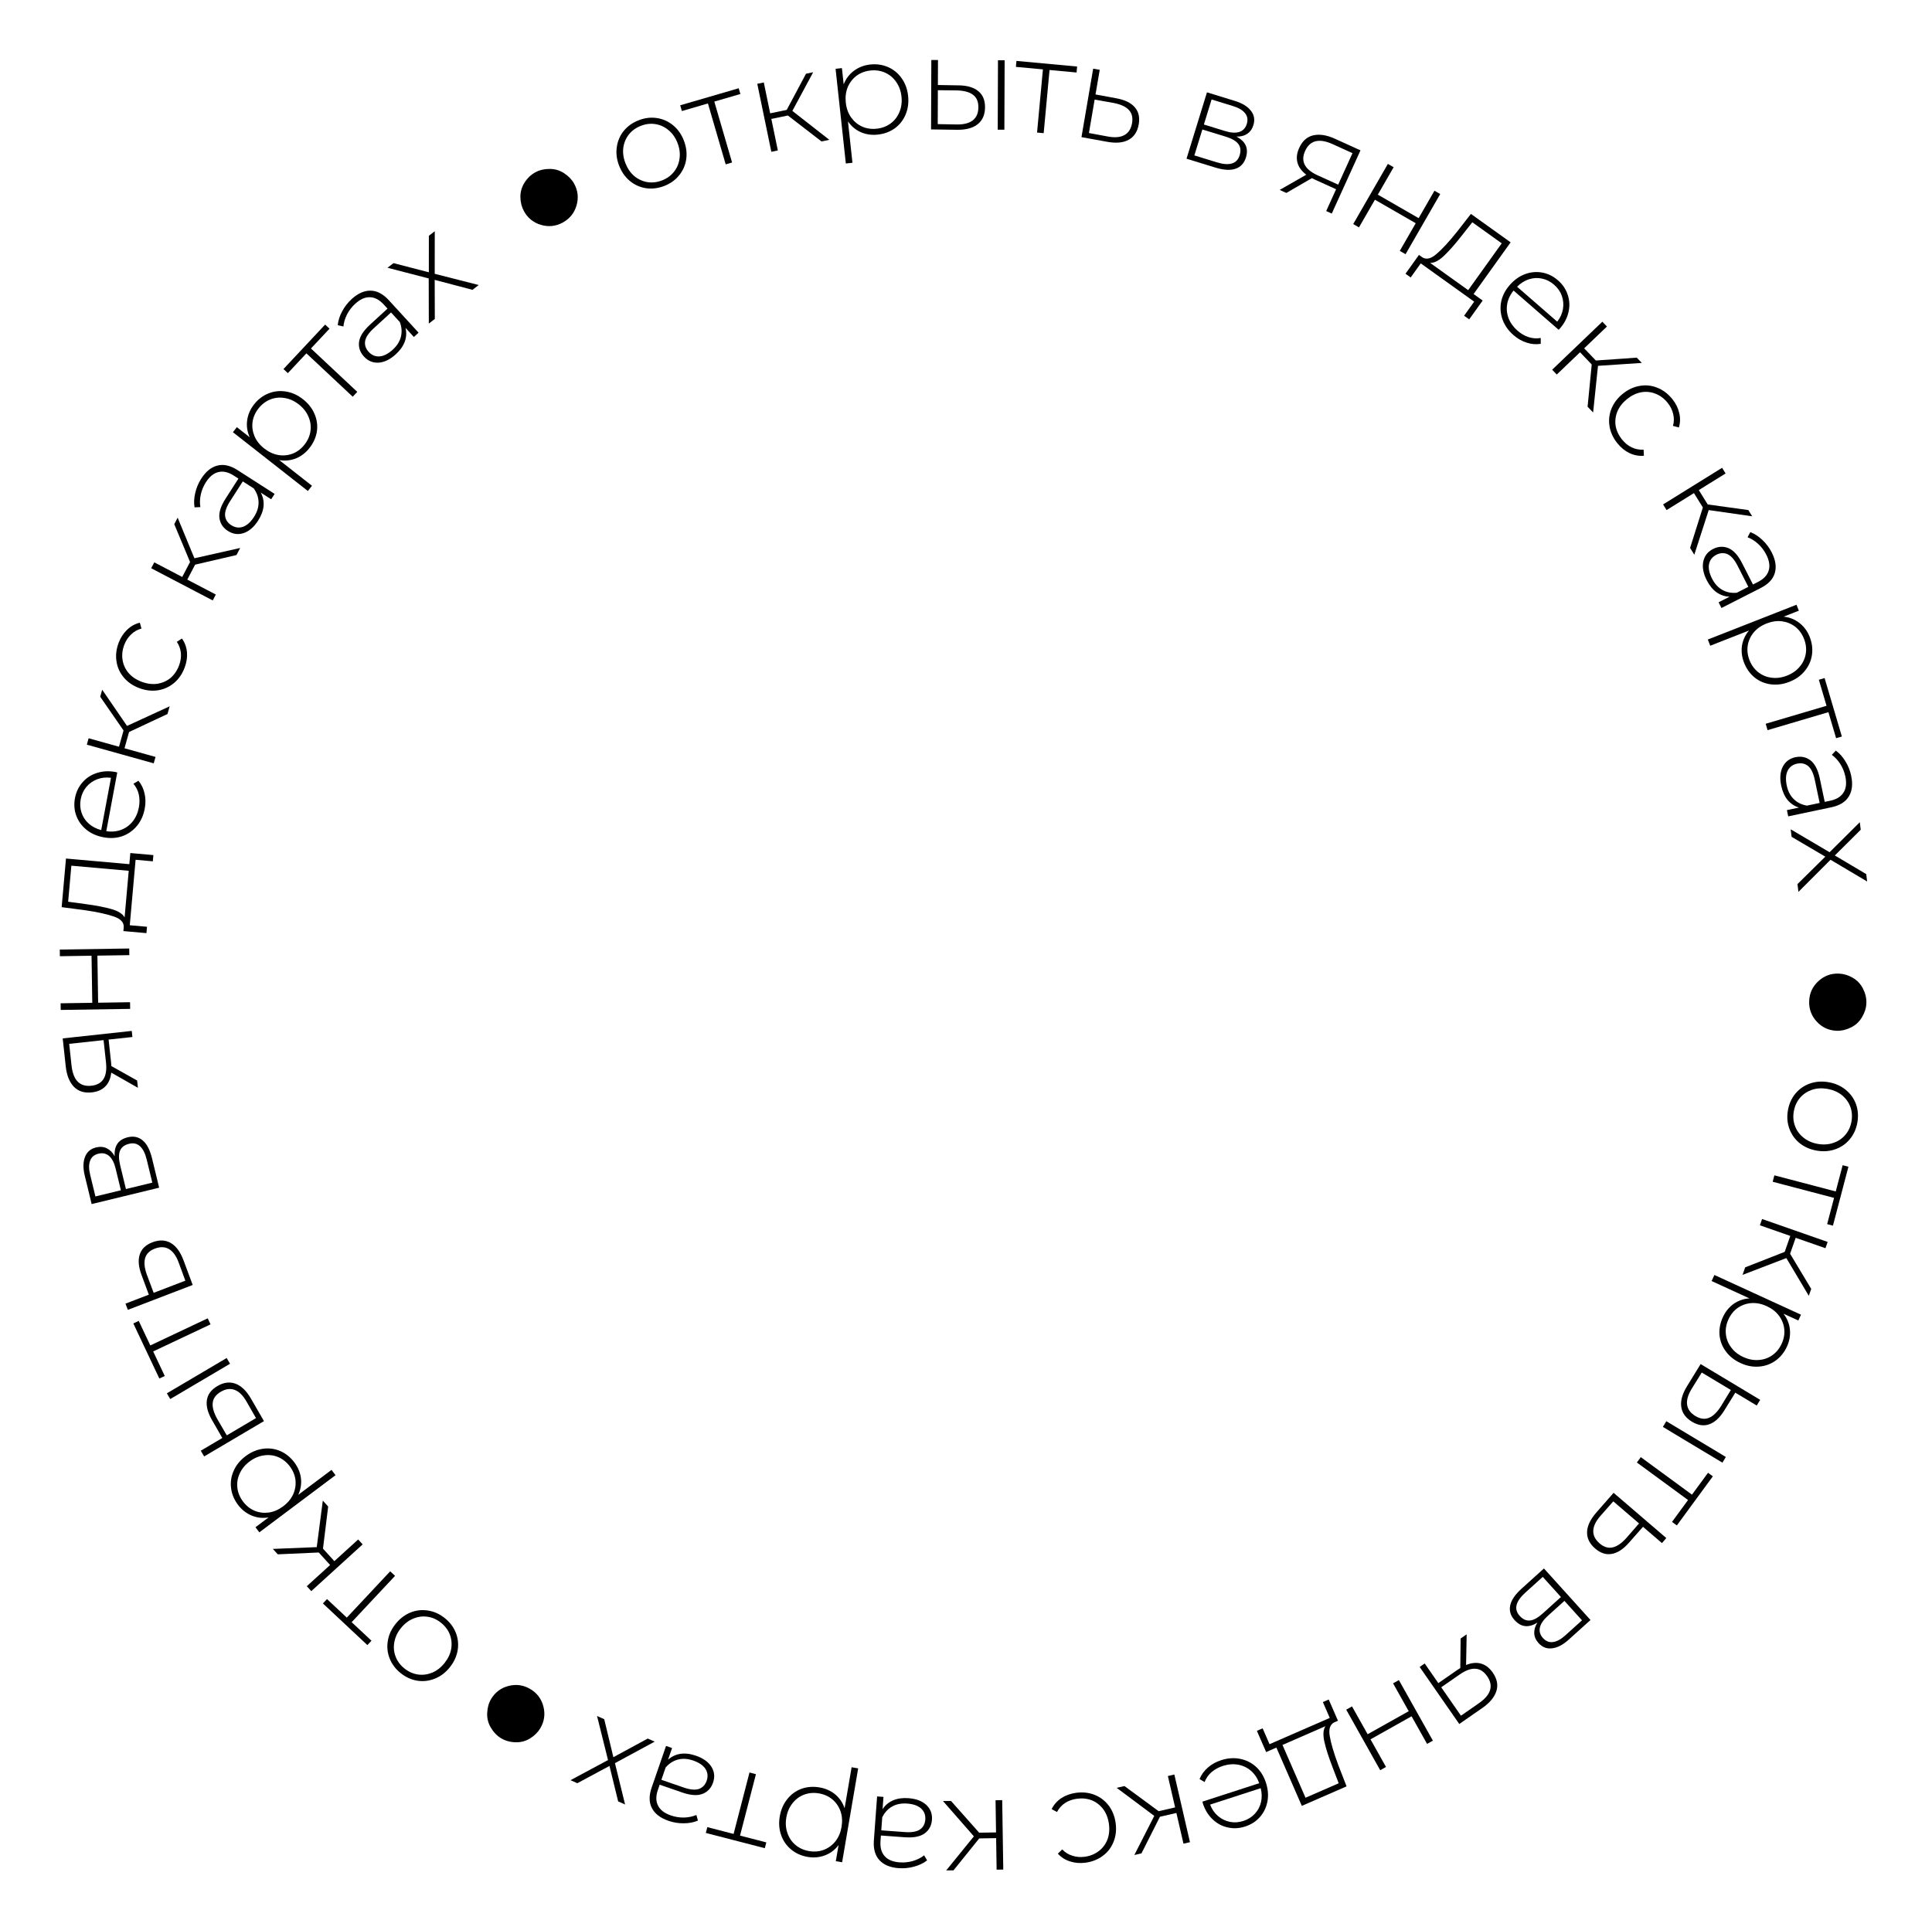 <?xml version="1.0" encoding="UTF-8"?> <svg xmlns="http://www.w3.org/2000/svg" width="1394" height="1393" viewBox="0 0 1394 1393" fill="none"> <path d="M1346.64 724.136C1346.5 727.539 1345.43 730.888 1343.45 734.182C1341.49 737.508 1338.77 739.989 1335.3 741.624C1331.85 743.291 1328.47 744.055 1325.16 743.914C1319.44 743.672 1314.66 741.451 1310.8 737.252C1306.95 733.053 1305.14 728.097 1305.38 722.384C1305.62 716.701 1307.84 711.932 1312.04 708.075C1316.24 704.219 1321.2 702.412 1326.91 702.655C1330.28 702.798 1333.59 703.798 1336.82 705.656C1340.09 707.546 1342.57 710.201 1344.27 713.62C1346 717.072 1346.79 720.577 1346.64 724.136Z" fill="black"></path> <path d="M1290.04 801.33C1290.85 796.665 1292.66 792.628 1295.47 789.221C1298.26 785.876 1301.74 783.463 1305.89 781.981C1310.12 780.51 1314.62 780.194 1319.41 781.032C1324.2 781.87 1328.3 783.692 1331.71 786.497C1335.18 789.313 1337.66 792.768 1339.16 796.863C1340.64 801.02 1340.97 805.432 1340.15 810.097C1339.34 814.762 1337.53 818.767 1334.74 822.111C1331.93 825.519 1328.42 827.958 1324.2 829.429C1320.04 830.911 1315.57 831.233 1310.78 830.394C1305.99 829.556 1301.86 827.729 1298.38 824.913C1294.98 822.108 1292.53 818.627 1291.05 814.469C1289.56 810.375 1289.22 805.995 1290.04 801.33ZM1294.29 802.074C1293.63 805.857 1293.92 809.384 1295.17 812.656C1296.4 815.99 1298.45 818.785 1301.3 821.038C1304.15 823.355 1307.59 824.866 1311.62 825.572C1315.66 826.277 1319.4 826.023 1322.86 824.81C1326.31 823.659 1329.19 821.725 1331.48 819.008C1333.76 816.353 1335.24 813.135 1335.9 809.352C1336.56 805.57 1336.27 802.011 1335.04 798.676C1333.79 795.405 1331.75 792.61 1328.9 790.294C1326.05 788.04 1322.6 786.561 1318.57 785.855C1314.53 785.149 1310.79 785.371 1307.34 786.522C1303.88 787.736 1301.01 789.67 1298.73 792.324C1296.43 795.042 1294.95 798.292 1294.29 802.074Z" fill="black"></path> <path d="M1318.35 883.458L1323.33 864.518L1279.04 852.876L1280.26 848.234L1324.55 859.875L1329.53 840.935L1333.7 842.033L1322.53 884.557L1318.35 883.458Z" fill="black"></path> <path d="M1287.72 903.472L1291.75 891.963L1269.82 884.294L1271.4 879.763L1318.71 896.306L1317.12 900.836L1295.65 893.326L1291.62 904.834L1306.85 930.197L1305.11 935.181L1288.9 907.952L1257.3 920.088L1259.2 914.651L1287.72 903.472Z" fill="black"></path> <path d="M1289.34 971.838C1287.39 976.084 1284.64 979.47 1281.09 981.996C1277.54 984.521 1273.57 985.943 1269.2 986.262C1264.81 986.639 1260.37 985.801 1255.89 983.747C1251.41 981.692 1247.85 978.863 1245.21 975.257C1242.6 971.737 1241.09 967.807 1240.69 963.468C1240.34 959.155 1241.14 954.875 1243.09 950.629C1244.93 946.615 1247.53 943.406 1250.88 941.001C1254.3 938.624 1258.1 937.307 1262.31 937.051L1234.99 924.526L1236.99 920.163L1299.47 948.815L1297.55 953.003L1286.82 948.081C1289.48 951.485 1291.03 955.257 1291.45 959.395C1291.91 963.618 1291.2 967.765 1289.34 971.838ZM1247.14 952.168C1245.53 955.658 1244.91 959.173 1245.26 962.712C1245.61 966.252 1246.87 969.474 1249.06 972.378C1251.22 975.341 1254.17 977.676 1257.89 979.384C1261.61 981.091 1265.3 981.797 1268.96 981.502C1272.59 981.265 1275.86 980.124 1278.77 978.079C1281.67 976.033 1283.93 973.266 1285.53 969.775C1287.13 966.285 1287.76 962.77 1287.41 959.23C1287.03 955.749 1285.77 952.527 1283.6 949.564C1281.42 946.66 1278.46 944.354 1274.74 942.646C1271.01 940.939 1267.34 940.204 1263.71 940.44C1260.05 940.735 1256.78 941.877 1253.9 943.864C1250.99 945.909 1248.74 948.677 1247.14 952.168Z" fill="black"></path> <path d="M1244.2 1017.82C1240.95 1023.11 1237.33 1026.46 1233.35 1027.88C1229.42 1029.32 1225.26 1028.73 1220.87 1026.09C1216.31 1023.36 1213.72 1019.78 1213.09 1015.37C1212.45 1010.96 1213.84 1005.97 1217.26 1000.41L1227.06 984.459L1270.02 1010.26L1267.55 1014.38L1252.08 1005.09L1244.2 1017.82ZM1245.25 1051.49L1242.78 1055.61L1199.82 1029.8L1202.3 1025.69L1245.25 1051.49ZM1220.65 1002.22C1217.96 1006.58 1216.84 1010.42 1217.3 1013.76C1217.76 1017.1 1219.77 1019.84 1223.34 1021.98C1226.8 1024.05 1230.01 1024.49 1232.97 1023.28C1235.99 1022.11 1238.9 1019.31 1241.72 1014.88L1248.87 1003.16L1227.88 990.551L1220.65 1002.22Z" fill="black"></path> <path d="M1206.41 1098.36L1217.98 1082.57L1181.05 1055.5L1183.89 1051.62L1220.82 1078.7L1232.4 1062.9L1235.88 1065.46L1209.89 1100.92L1206.41 1098.36Z" fill="black"></path> <path d="M1175.38 1113.35C1171.29 1118.02 1167.16 1120.72 1163 1121.45C1158.88 1122.22 1154.88 1120.94 1150.99 1117.6C1146.96 1114.14 1145 1110.19 1145.12 1105.73C1145.23 1101.27 1147.46 1096.56 1151.8 1091.6L1164.26 1077.37L1202.29 1110L1199.16 1113.65L1185.47 1101.89L1175.38 1113.35ZM1154.77 1094.03C1151.43 1097.82 1149.71 1101.41 1149.6 1104.77C1149.5 1108.14 1151.02 1111.18 1154.18 1113.89C1157.24 1116.51 1160.33 1117.48 1163.46 1116.78C1166.63 1116.13 1169.95 1113.88 1173.43 1110.03L1182.62 1099.46L1164.04 1083.52L1154.77 1094.03Z" fill="black"></path> <path d="M1109.29 1171.01C1102.97 1175 1097.47 1174.4 1092.8 1169.22C1089.88 1165.99 1088.84 1162.45 1089.67 1158.6C1090.45 1154.78 1093.2 1150.76 1097.9 1146.51L1114 1131.97L1147.59 1169.16L1131.91 1183.31C1127.78 1187.05 1123.8 1189.13 1119.97 1189.57C1116.14 1190.1 1112.85 1188.85 1110.1 1185.81C1108.13 1183.62 1107.1 1181.23 1107 1178.65C1106.9 1176.15 1107.67 1173.61 1109.29 1171.01ZM1128.78 1155.35L1116.81 1166.16C1113.63 1169.04 1111.72 1171.84 1111.08 1174.57C1110.49 1177.35 1111.22 1179.88 1113.28 1182.16C1115.38 1184.49 1117.8 1185.45 1120.54 1185.05C1123.28 1184.73 1126.26 1183.12 1129.49 1180.2L1141.46 1169.39L1128.78 1155.35ZM1100.61 1149.37C1093.53 1155.76 1092.16 1161.35 1096.49 1166.15C1098.76 1168.67 1101.24 1169.79 1103.93 1169.52C1106.62 1169.25 1109.7 1167.55 1113.16 1164.41L1126.27 1152.58L1113.15 1138.04L1100.61 1149.37Z" fill="black"></path> <path d="M1052.91 1244.21L1024.33 1203.05L1027.96 1200.53L1037.81 1214.72L1051.53 1205.19C1052.48 1204.54 1053.18 1204.09 1053.64 1203.85L1053.9 1182.51L1058.24 1179.5L1057.83 1201.64C1061.71 1200.04 1065.29 1199.7 1068.57 1200.61C1071.85 1201.52 1074.68 1203.69 1077.06 1207.11C1080.2 1211.63 1081.07 1216.08 1079.68 1220.48C1078.24 1224.91 1074.89 1228.95 1069.63 1232.6L1052.91 1244.21ZM1073 1209.69C1068.33 1202.96 1061.74 1202.55 1053.22 1208.46L1039.89 1217.72L1054.13 1238.22L1066.98 1229.29C1075.82 1223.16 1077.82 1216.63 1073 1209.69Z" fill="black"></path> <path d="M1033.87 1256.23L1029.68 1258.58L1018.5 1238.65L988.862 1255.29L1000.05 1275.21L995.86 1277.56L971.332 1233.86L975.518 1231.51L986.795 1251.6L1016.43 1234.97L1005.15 1214.88L1009.34 1212.53L1033.87 1256.23Z" fill="black"></path> <path d="M913.565 1264.47L906.886 1249.16L911.022 1247.35L916.012 1258.79L959.48 1239.83L954.49 1228.39L958.714 1226.55L965.393 1241.86L962.665 1243.05C959.633 1244.58 958.57 1247.91 959.477 1253.03C960.351 1258.23 962.396 1265.16 965.611 1273.81L971.598 1289.22L939.305 1303.3L920.957 1261.24L913.565 1264.47ZM961.449 1275.32C958.697 1268.21 956.75 1262.14 955.608 1257.13C954.467 1252.11 954.707 1248.34 956.33 1245.81L925.356 1259.33L941.977 1297.43L965.911 1286.99L961.449 1275.32Z" fill="black"></path> <path d="M867.585 1300.25L908.584 1286.94C907.257 1283.27 905.237 1280.26 902.523 1277.91C899.83 1275.62 896.734 1274.17 893.238 1273.55C889.68 1272.96 886.015 1273.27 882.24 1274.5C879.136 1275.51 876.453 1276.98 874.191 1278.93C871.887 1280.95 870.209 1283.35 869.155 1286.11L865.529 1283.96C866.788 1280.79 868.784 1278.03 871.515 1275.66C874.185 1273.31 877.346 1271.55 880.998 1270.36C885.746 1268.82 890.313 1268.48 894.698 1269.35C899.083 1270.21 902.934 1272.12 906.25 1275.08C909.505 1278.07 911.893 1281.9 913.414 1286.59C914.916 1291.21 915.285 1295.67 914.522 1299.95C913.719 1304.32 911.918 1308.1 909.12 1311.29C906.321 1314.49 902.761 1316.79 898.439 1318.19C894.117 1319.6 889.916 1319.82 885.835 1318.85C881.713 1317.97 878.086 1316.02 874.952 1313C871.758 1310 869.41 1306.18 867.909 1301.56L867.585 1300.25ZM897.135 1314.18C900.483 1313.09 903.25 1311.35 905.434 1308.96C907.639 1306.63 909.118 1303.83 909.873 1300.55C910.586 1297.36 910.511 1294.02 909.649 1290.53L873.124 1302.39C874.413 1305.74 876.314 1308.48 878.827 1310.63C881.34 1312.77 884.182 1314.17 887.355 1314.83C890.527 1315.48 893.787 1315.26 897.135 1314.18Z" fill="black"></path> <path d="M835.999 1307.14L847.879 1304.4L842.659 1281.76L847.336 1280.68L858.596 1329.51L853.919 1330.59L848.806 1308.42L836.926 1311.16L823.61 1337.58L818.465 1338.77L832.839 1310.53L805.708 1290.28L811.321 1288.99L835.999 1307.14Z" fill="black"></path> <path d="M776.34 1293.89C781.157 1293.22 785.618 1293.7 789.722 1295.32C793.826 1296.94 797.221 1299.51 799.907 1303.01C802.602 1306.58 804.285 1310.77 804.957 1315.58C805.639 1320.47 805.167 1324.96 803.543 1329.06C801.927 1333.23 799.364 1336.62 795.853 1339.25C792.351 1341.93 788.191 1343.61 783.373 1344.28C779.38 1344.84 775.657 1344.55 772.203 1343.42C768.694 1342.36 765.718 1340.48 763.274 1337.78L766.434 1334.73C768.553 1336.95 771.028 1338.48 773.859 1339.31C776.634 1340.22 779.607 1340.45 782.776 1340.01C786.643 1339.47 790.005 1338.09 792.863 1335.88C795.667 1333.75 797.735 1330.97 799.067 1327.55C800.336 1324.15 800.683 1320.38 800.108 1316.26C799.533 1312.14 798.169 1308.62 796.015 1305.69C793.798 1302.76 791.044 1300.63 787.754 1299.28C784.409 1298 780.804 1297.63 776.937 1298.17C773.768 1298.61 770.968 1299.62 768.537 1301.18C766.052 1302.82 764.095 1305 762.665 1307.72L758.789 1305.65C760.401 1302.38 762.745 1299.73 765.82 1297.69C768.84 1295.71 772.347 1294.45 776.34 1293.89Z" fill="black"></path> <path d="M706.488 1322.65L718.679 1322.47L718.32 1299.24L723.119 1299.16L723.893 1349.27L719.094 1349.34L718.742 1326.59L706.552 1326.78L687.993 1349.82L682.714 1349.9L702.689 1325.3L680.405 1299.82L686.164 1299.73L706.488 1322.65Z" fill="black"></path> <path d="M648.404 1348.25C642.213 1347.8 637.575 1345.85 634.49 1342.42C631.401 1339.05 630.081 1334.3 630.531 1328.17L632.858 1296.48L637.453 1296.82L636.8 1305.72C638.611 1302.9 641.109 1300.77 644.295 1299.34C647.476 1297.97 651.205 1297.44 655.481 1297.75C661.034 1298.16 665.342 1299.79 668.405 1302.65C671.405 1305.5 672.747 1309.06 672.433 1313.34C672.129 1317.49 670.414 1320.73 667.291 1323.07C664.099 1325.47 659.247 1326.43 652.737 1325.95L635.599 1324.69L635.304 1328.71C634.962 1333.37 635.978 1337.01 638.353 1339.62C640.664 1342.23 644.246 1343.71 649.097 1344.07C652.416 1344.31 655.649 1343.97 658.797 1343.05C661.882 1342.12 664.547 1340.77 666.794 1339.01L668.935 1342.64C666.281 1344.69 663.155 1346.19 659.555 1347.15C655.951 1348.16 652.234 1348.53 648.404 1348.25ZM654.523 1301.63C650.374 1301.33 646.793 1302.03 643.78 1303.73C640.703 1305.43 638.297 1308.04 636.562 1311.57L635.873 1320.96L652.915 1322.21C657.83 1322.57 661.47 1321.94 663.835 1320.31C666.137 1318.69 667.402 1316.31 667.632 1313.18C667.871 1309.93 666.848 1307.25 664.563 1305.16C662.274 1303.13 658.927 1301.95 654.523 1301.63Z" fill="black"></path> <path d="M582.758 1340.14C578.152 1339.35 574.172 1337.56 570.817 1334.78C567.462 1332 565.067 1328.54 563.632 1324.4C562.135 1320.25 561.801 1315.74 562.632 1310.88C563.462 1306.03 565.279 1301.86 568.082 1298.38C570.811 1294.95 574.219 1292.48 578.308 1290.97C582.386 1289.52 586.728 1289.2 591.333 1289.98C595.686 1290.73 599.456 1292.41 602.643 1295.03C605.82 1297.72 608.074 1301.06 609.404 1305.05L614.468 1275.43L619.199 1276.24L607.615 1344L603.072 1343.22L605.063 1331.58C602.46 1335.03 599.214 1337.5 595.325 1338.97C591.363 1340.5 587.174 1340.89 582.758 1340.14ZM590.889 1294.29C587.104 1293.64 583.546 1293.94 580.216 1295.19C576.886 1296.44 574.099 1298.5 571.857 1301.36C569.551 1304.21 568.053 1307.66 567.363 1311.69C566.673 1315.73 566.941 1319.48 568.168 1322.93C569.332 1326.38 571.277 1329.24 574.003 1331.53C576.729 1333.81 579.985 1335.28 583.77 1335.93C587.555 1336.57 591.112 1336.27 594.442 1335.02C597.709 1333.76 600.496 1331.71 602.801 1328.86C605.044 1325.99 606.51 1322.54 607.201 1318.51C607.891 1314.47 607.654 1310.73 606.49 1307.28C605.263 1303.82 603.318 1300.96 600.655 1298.69C597.929 1296.4 594.674 1294.94 590.889 1294.29Z" fill="black"></path> <path d="M510.351 1318.65L529.31 1323.55L540.783 1279.22L545.43 1280.43L533.957 1324.76L552.916 1329.66L551.834 1333.85L509.268 1322.83L510.351 1318.65Z" fill="black"></path> <path d="M482.318 1314.08C476.45 1312.05 472.466 1308.98 470.366 1304.87C468.244 1300.82 468.187 1295.89 470.193 1290.09L480.57 1260.05L484.925 1261.56L482.01 1270C484.483 1267.74 487.444 1266.32 490.891 1265.75C494.317 1265.24 498.056 1265.69 502.109 1267.09C507.372 1268.91 511.117 1271.59 513.345 1275.13C515.513 1278.66 515.897 1282.45 514.497 1286.5C513.138 1290.43 510.65 1293.13 507.031 1294.59C503.331 1296.08 498.396 1295.77 492.226 1293.64L475.984 1288.02L474.667 1291.84C473.142 1296.25 473.191 1300.03 474.817 1303.16C476.382 1306.27 479.463 1308.63 484.06 1310.21C487.206 1311.3 490.419 1311.8 493.698 1311.72C496.918 1311.61 499.839 1310.99 502.462 1309.87L503.602 1313.92C500.511 1315.22 497.104 1315.87 493.38 1315.87C489.635 1315.93 485.948 1315.34 482.318 1314.08ZM500.189 1270.59C496.257 1269.23 492.616 1268.99 489.267 1269.86C485.857 1270.72 482.861 1272.63 480.279 1275.59L477.207 1284.49L493.358 1290.07C498.016 1291.67 501.696 1292 504.398 1291.04C507.04 1290.05 508.873 1288.08 509.897 1285.12C510.963 1282.03 510.66 1279.18 508.988 1276.57C507.296 1274.03 504.363 1272.03 500.189 1270.59Z" fill="black"></path> <path d="M435.966 1240.74L442.569 1268.17L467.364 1254.72L472.363 1256.94L443.707 1272.46L451.02 1302.3L446.021 1300.07L439.758 1274.48L416.552 1286.95L411.641 1284.77L438.708 1270.23L430.792 1238.44L435.966 1240.74Z" fill="black"></path> <path d="M361.472 1254.45C358.552 1252.7 356.12 1250.16 354.176 1246.85C352.19 1243.54 351.31 1239.97 351.537 1236.13C351.721 1232.3 352.666 1228.97 354.372 1226.13C357.317 1221.23 361.555 1218.09 367.087 1216.71C372.618 1215.33 377.835 1216.11 382.737 1219.05C387.613 1221.98 390.74 1226.21 392.12 1231.74C393.5 1237.28 392.718 1242.49 389.773 1247.4C388.035 1250.29 385.576 1252.71 382.397 1254.67C379.175 1256.63 375.656 1257.54 371.84 1257.4C367.982 1257.27 364.526 1256.29 361.472 1254.45Z" fill="black"></path> <path d="M320.845 1167.73C324.549 1170.68 327.225 1174.2 328.873 1178.3C330.47 1182.35 330.924 1186.56 330.233 1190.92C329.503 1195.33 327.622 1199.43 324.592 1203.24C321.561 1207.04 317.999 1209.77 313.904 1211.42C309.769 1213.11 305.548 1213.64 301.238 1212.99C296.879 1212.3 292.847 1210.48 289.143 1207.53C285.439 1204.57 282.788 1201.07 281.19 1197.02C279.542 1192.92 279.084 1188.67 279.814 1184.26C280.505 1179.9 282.365 1175.82 285.396 1172.02C288.427 1168.21 292.009 1165.46 296.144 1163.76C300.238 1162.11 304.465 1161.64 308.824 1162.33C313.134 1162.98 317.14 1164.78 320.845 1167.73ZM318.153 1171.11C315.15 1168.72 311.913 1167.28 308.444 1166.81C304.925 1166.3 301.492 1166.75 298.147 1168.18C294.751 1169.57 291.777 1171.86 289.225 1175.07C286.673 1178.27 285.101 1181.68 284.509 1185.3C283.867 1188.88 284.189 1192.33 285.475 1195.64C286.711 1198.92 288.831 1201.75 291.835 1204.15C294.838 1206.54 298.099 1207.99 301.619 1208.5C305.088 1208.98 308.521 1208.52 311.916 1207.13C315.261 1205.71 318.21 1203.39 320.762 1200.19C323.314 1196.98 324.912 1193.59 325.554 1190.01C326.146 1186.39 325.824 1182.95 324.588 1179.67C323.301 1176.35 321.157 1173.5 318.153 1171.11Z" fill="black"></path> <path d="M235.936 1154.05L250.229 1167.44L281.533 1134.02L285.037 1137.3L253.733 1170.72L268.026 1184.11L265.073 1187.26L232.983 1157.21L235.936 1154.05Z" fill="black"></path> <path d="M233.043 1117.66L241.247 1126.68L258.432 1111.05L261.662 1114.6L224.594 1148.32L221.364 1144.77L238.193 1129.46L229.989 1120.44L200.433 1121.76L196.88 1117.86L228.541 1116.57L232.914 1083L236.79 1087.26L233.043 1117.66Z" fill="black"></path> <path d="M171.708 1086C168.905 1082.26 167.241 1078.23 166.717 1073.9C166.192 1069.58 166.832 1065.42 168.637 1061.42C170.403 1057.38 173.257 1053.88 177.2 1050.92C181.142 1047.96 185.328 1046.19 189.757 1045.58C194.096 1044.97 198.269 1045.52 202.275 1047.24C206.23 1048.99 209.61 1051.73 212.413 1055.47C215.062 1059.01 216.643 1062.82 217.155 1066.92C217.616 1071.05 216.957 1075.02 215.177 1078.84L239.216 1060.81L242.096 1064.65L187.107 1105.89L184.342 1102.2L193.788 1095.12C189.526 1095.84 185.475 1095.4 181.635 1093.8C177.705 1092.18 174.396 1089.58 171.708 1086ZM209.129 1058.29C206.825 1055.22 204.035 1053 200.758 1051.61C197.482 1050.23 194.045 1049.81 190.448 1050.35C186.813 1050.83 183.357 1052.3 180.08 1054.76C176.803 1057.22 174.422 1060.12 172.937 1063.48C171.414 1066.78 170.857 1070.2 171.267 1073.73C171.677 1077.26 173.033 1080.57 175.337 1083.64C177.641 1086.71 180.432 1088.94 183.708 1090.32C186.947 1091.65 190.384 1092.07 194.019 1091.59C197.616 1091.05 201.052 1089.55 204.329 1087.09C207.606 1084.64 210.006 1081.76 211.529 1078.45C213.014 1075.1 213.571 1071.68 213.2 1068.2C212.79 1064.67 211.433 1061.37 209.129 1058.29Z" fill="black"></path> <path d="M152.954 1024.81C149.851 1019.43 148.627 1014.65 149.281 1010.48C149.881 1006.33 152.384 1002.96 156.792 1000.35C161.366 997.65 165.744 997.071 169.926 998.614C174.109 1000.16 177.832 1003.76 181.098 1009.41L190.454 1025.62L147.308 1051.11L144.866 1046.98L160.406 1037.8L152.954 1024.81ZM122.845 1009.7L120.404 1005.57L163.55 980.081L165.991 984.214L122.845 1009.7ZM177.889 1011.53C175.34 1007.09 172.489 1004.27 169.336 1003.09C166.183 1001.9 162.816 1002.37 159.234 1004.48C155.762 1006.54 153.851 1009.15 153.5 1012.33C153.094 1015.54 154.17 1019.44 156.729 1024.03L163.629 1035.9L184.706 1023.44L177.889 1011.53Z" fill="black"></path> <path d="M100.103 953.286L108.464 970.995L149.872 951.444L151.922 955.784L110.514 975.335L118.875 993.045L114.969 994.889L96.196 955.13L100.103 953.286Z" fill="black"></path> <path d="M102.091 920.053C99.927 914.234 99.514 909.319 100.854 905.309C102.134 901.322 105.165 898.41 109.945 896.576C114.904 894.672 119.317 894.83 123.185 897.047C127.052 899.264 130.137 903.462 132.439 909.639L139.036 927.364L92.252 945.32L90.532 940.839L107.382 934.372L102.091 920.053ZM128.888 911.105C127.137 906.361 124.805 903.143 121.893 901.45C118.981 899.757 115.583 899.656 111.699 901.147C107.935 902.592 105.615 904.853 104.74 907.931C103.805 911.032 104.206 915.025 105.944 919.911L110.877 933.03L133.731 924.259L128.888 911.105Z" fill="black"></path> <path d="M82.744 834.421C82.252 826.966 85.396 822.417 92.175 820.772C96.404 819.746 100.016 820.516 103.009 823.082C105.988 825.586 108.224 829.917 109.718 836.075L114.834 857.159L66.135 868.975L61.155 848.451C59.842 843.04 59.904 838.547 61.342 834.971C62.702 831.348 65.372 829.054 69.353 828.088C72.214 827.394 74.804 827.621 77.125 828.77C79.368 829.872 81.241 831.756 82.744 834.421ZM87.23 859.016L83.427 843.343C82.416 839.176 80.861 836.162 78.763 834.3C76.603 832.453 74.03 831.892 71.044 832.617C67.997 833.356 65.998 835.026 65.049 837.628C64.022 840.182 64.022 843.574 65.048 847.803L68.851 863.476L87.23 859.016ZM105.916 837.096C103.667 827.829 99.402 823.958 93.12 825.482C89.824 826.282 87.655 827.928 86.613 830.419C85.572 832.911 85.601 836.427 86.703 840.968L90.868 858.134L109.9 853.516L105.916 837.096Z" fill="black"></path> <path d="M45.244 749.416L95.065 744.018L95.54 748.408L78.361 750.269L80.161 766.876C80.285 768.022 80.343 768.852 80.334 769.368L98.943 779.808L99.512 785.057L80.268 774.107C79.819 778.275 78.407 781.583 76.032 784.029C73.658 786.475 70.403 787.922 66.267 788.37C60.795 788.963 56.463 787.598 53.27 784.274C50.071 780.887 48.126 776.013 47.437 769.65L45.244 749.416ZM65.941 783.577C74.085 782.695 77.599 777.1 76.482 766.792L74.734 750.662L49.92 753.351L51.605 768.908C52.764 779.598 57.542 784.487 65.941 783.577Z" fill="black"></path> <path d="M43.809 728.88L43.734 724.081L66.58 723.728L66.055 689.748L43.21 690.101L43.136 685.302L93.242 684.528L93.316 689.327L70.279 689.683L70.803 723.663L93.841 723.307L93.915 728.107L43.809 728.88Z" fill="black"></path> <path d="M94.031 615.638L110.669 617.117L110.27 621.612L97.839 620.506L93.638 667.744L106.069 668.849L105.661 673.439L89.022 671.959L89.286 668.995C89.395 665.599 86.985 663.072 82.057 661.413C77.07 659.684 70.01 658.157 60.876 656.831L44.488 654.699L47.609 619.605L93.317 623.67L94.031 615.638ZM61.554 652.457C69.112 653.451 75.366 654.65 80.317 656.054C85.268 657.458 88.462 659.477 89.898 662.11L92.891 628.451L51.487 624.769L49.174 650.778L61.554 652.457Z" fill="black"></path> <path d="M84.603 557.491L76.689 599.862C80.55 600.453 84.161 600.118 87.521 598.858C90.819 597.586 93.573 595.561 95.785 592.784C98.008 589.944 99.484 586.573 100.212 582.673C100.812 579.464 100.798 576.402 100.171 573.485C99.492 570.493 98.191 567.874 96.267 565.627L99.892 563.472C102.072 566.092 103.549 569.168 104.322 572.698C105.107 576.165 105.146 579.786 104.441 583.56C103.525 588.467 101.639 592.64 98.783 596.078C95.927 599.516 92.406 601.984 88.22 603.481C84.046 604.915 79.537 605.179 74.692 604.274C69.911 603.381 65.821 601.576 62.422 598.858C58.973 596.065 56.513 592.675 55.044 588.69C53.575 584.704 53.257 580.478 54.091 576.012C54.926 571.545 56.741 567.75 59.538 564.626C62.284 561.428 65.733 559.175 69.883 557.867C74.046 556.495 78.518 556.256 83.299 557.15L84.603 557.491ZM58.244 576.787C57.597 580.247 57.802 583.508 58.858 586.57C59.851 589.62 61.604 592.259 64.118 594.487C66.58 596.639 69.55 598.17 73.026 599.08L80.076 561.333C76.518 560.864 73.196 561.22 70.111 562.401C67.025 563.583 64.438 565.411 62.348 567.885C60.258 570.36 58.89 573.327 58.244 576.787Z" fill="black"></path> <path d="M93.113 528.288L89.835 540.031L112.212 546.277L110.921 550.901L62.655 537.427L63.945 532.804L85.859 538.921L89.137 527.178L72.308 502.845L73.728 497.76L91.649 523.892L122.407 509.754L120.859 515.302L93.113 528.288Z" fill="black"></path> <path d="M133.223 481.83C131.514 486.384 128.966 490.076 125.58 492.907C122.194 495.738 118.321 497.497 113.961 498.185C109.541 498.851 105.054 498.33 100.501 496.621C95.887 494.89 92.164 492.331 89.334 488.945C86.443 485.536 84.683 481.663 84.055 477.326C83.367 472.966 83.877 468.509 85.586 463.955C87.002 460.18 89.033 457.046 91.677 454.552C94.285 451.976 97.356 450.257 100.892 449.396L102.071 453.633C99.104 454.434 96.58 455.879 94.497 457.968C92.377 459.975 90.754 462.477 89.63 465.473C88.259 469.128 87.861 472.738 88.437 476.304C88.976 479.787 90.428 482.93 92.795 485.732C95.184 488.474 98.326 490.576 102.221 492.037C106.115 493.499 109.864 493.982 113.467 493.489C117.093 492.935 120.284 491.535 123.041 489.288C125.761 486.959 127.806 483.967 129.178 480.312C130.302 477.316 130.756 474.376 130.539 471.492C130.285 468.526 129.304 465.765 127.597 463.211L131.272 460.796C133.368 463.77 134.581 467.096 134.91 470.774C135.202 474.369 134.639 478.055 133.223 481.83Z" fill="black"></path> <path d="M140.788 407.506L135.137 418.31L155.723 429.077L153.498 433.331L109.094 410.105L111.318 405.851L131.479 416.397L137.13 405.593L125.734 378.29L128.182 373.611L140.271 402.902L173.298 395.476L170.628 400.58L140.788 407.506Z" fill="black"></path> <path d="M145.222 345.42C148.573 340.195 152.494 337.045 156.985 335.972C161.421 334.863 166.225 335.968 171.397 339.285L198.143 356.441L195.655 360.32L188.14 355.5C189.755 358.436 190.433 361.646 190.175 365.13C189.863 368.58 188.549 372.109 186.234 375.719C183.228 380.406 179.74 383.414 175.769 384.745C171.832 386.022 168.059 385.502 164.45 383.187C160.948 380.941 158.915 377.888 158.35 374.028C157.765 370.079 159.235 365.358 162.76 359.863L172.037 345.399L168.644 343.222C164.711 340.699 161.03 339.859 157.601 340.701C154.206 341.489 151.196 343.93 148.57 348.024C146.773 350.825 145.53 353.83 144.841 357.037C144.187 360.191 144.097 363.175 144.573 365.99L140.368 366.144C139.831 362.834 140 359.369 140.877 355.749C141.7 352.095 143.148 348.652 145.222 345.42ZM183.284 373.028C185.53 369.527 186.623 366.045 186.561 362.585C186.535 359.07 185.384 355.708 183.108 352.5L175.189 347.42L165.963 361.804C163.302 365.952 162.121 369.452 162.42 372.305C162.754 375.104 164.24 377.35 166.88 379.043C169.627 380.806 172.466 381.182 175.395 380.171C178.27 379.126 180.9 376.745 183.284 373.028Z" fill="black"></path> <path d="M183.284 291.894C186.168 288.218 189.632 285.567 193.675 283.94C197.718 282.313 201.902 281.854 206.226 282.563C210.591 283.222 214.711 285.072 218.588 288.115C222.465 291.157 225.267 294.739 226.995 298.861C228.712 302.893 229.261 307.066 228.642 311.38C227.972 315.655 226.195 319.629 223.311 323.305C220.584 326.779 217.309 329.293 213.486 330.849C209.612 332.364 205.602 332.757 201.457 332.026L225.095 350.576L222.132 354.352L168.058 311.918L170.903 308.293L180.192 315.582C178.396 311.651 177.774 307.623 178.325 303.5C178.865 299.287 180.518 295.418 183.284 291.894ZM219.734 320.864C222.105 317.844 223.534 314.572 224.02 311.049C224.507 307.526 224.025 304.097 222.575 300.762C221.164 297.377 218.847 294.42 215.625 291.891C212.402 289.362 208.979 287.815 205.356 287.249C201.772 286.633 198.326 286.98 195.02 288.29C191.714 289.601 188.875 291.767 186.505 294.787C184.134 297.808 182.705 301.08 182.219 304.603C181.771 308.076 182.253 311.505 183.664 314.89C185.115 318.225 187.451 321.157 190.674 323.685C193.896 326.214 197.299 327.787 200.883 328.403C204.507 328.969 207.952 328.621 211.219 327.361C214.525 326.051 217.364 323.885 219.734 320.864Z" fill="black"></path> <path d="M237.749 237.209L224.361 251.502L257.782 282.806L254.501 286.309L221.08 255.005L207.692 269.299L204.539 266.345L234.596 234.255L237.749 237.209Z" fill="black"></path> <path d="M253.679 215.899C258.256 211.705 262.852 209.663 267.468 209.774C272.04 209.838 276.402 212.134 280.553 216.664L302.021 240.091L298.624 243.204L292.592 236.622C293.401 239.874 293.236 243.151 292.095 246.453C290.911 249.708 288.739 252.784 285.577 255.681C281.472 259.443 277.33 261.459 273.151 261.73C269.019 261.957 265.504 260.49 262.607 257.329C259.797 254.262 258.612 250.79 259.053 246.914C259.498 242.947 262.127 238.758 266.939 234.348L279.608 222.738L276.884 219.765C273.728 216.321 270.384 214.567 266.854 214.504C263.371 214.397 259.836 215.987 256.25 219.273C253.796 221.521 251.826 224.108 250.34 227.033C248.9 229.914 248.051 232.776 247.791 235.619L243.686 234.692C244.013 231.354 245.064 228.048 246.837 224.773C248.567 221.452 250.848 218.494 253.679 215.899ZM283.413 252.325C286.48 249.515 288.427 246.429 289.253 243.067C290.126 239.663 289.873 236.119 288.494 232.435L282.138 225.498L269.54 237.043C265.906 240.373 263.869 243.455 263.429 246.289C263.035 249.08 263.898 251.632 266.016 253.944C268.222 256.351 270.869 257.44 273.959 257.212C277.006 256.938 280.158 255.309 283.413 252.325Z" fill="black"></path> <path d="M340.924 209.168L313.648 201.981L313.733 230.187L309.404 233.534L309.332 200.949L279.591 193.241L283.92 189.895L309.421 196.512L309.44 170.167L313.693 166.879L313.661 197.602L345.405 205.704L340.924 209.168Z" fill="black"></path> <path d="M386.298 124.338C389.293 122.715 392.713 121.91 396.559 121.923C400.417 121.893 403.941 122.951 407.13 125.097C410.332 127.2 412.722 129.708 414.301 132.62C417.026 137.648 417.577 142.894 415.954 148.359C414.331 153.824 411.005 157.92 405.978 160.645C400.977 163.355 395.745 163.899 390.28 162.276C384.814 160.653 380.719 157.327 377.994 152.299C376.386 149.332 375.548 145.983 375.48 142.252C375.426 138.478 376.429 134.984 378.49 131.77C380.563 128.513 383.166 126.036 386.298 124.338Z" fill="black"></path> <path d="M479.183 134.244C474.761 135.941 470.368 136.462 466.003 135.806C461.698 135.128 457.842 133.386 454.435 130.581C451.004 127.716 448.418 124.013 446.675 119.472C444.932 114.93 444.388 110.478 445.044 106.113C445.677 101.688 447.366 97.784 450.111 94.399C452.917 90.992 456.53 88.44 460.951 86.743C465.373 85.046 469.736 84.536 474.041 85.215C478.406 85.871 482.304 87.631 485.734 90.496C489.141 93.301 491.717 96.974 493.459 101.515C495.202 106.056 495.757 110.539 495.125 114.964C494.469 119.328 492.739 123.214 489.933 126.622C487.188 130.006 483.604 132.547 479.183 134.244ZM477.635 130.211C481.22 128.835 484.095 126.772 486.262 124.021C488.488 121.247 489.834 118.057 490.3 114.45C490.827 110.821 490.356 107.094 488.889 103.27C487.421 99.446 485.277 96.361 482.458 94.016C479.698 91.647 476.563 90.177 473.053 89.605C469.602 89.01 466.084 89.4 462.499 90.776C458.914 92.152 456.009 94.227 453.783 97C451.617 99.751 450.271 102.941 449.744 106.571C449.278 110.178 449.778 113.893 451.246 117.717C452.713 121.541 454.827 124.637 457.587 127.006C460.407 129.351 463.542 130.821 466.992 131.417C470.502 131.989 474.05 131.587 477.635 130.211Z" fill="black"></path> <path d="M534.208 67.839L515.406 73.319L528.219 117.282L523.61 118.625L510.798 74.662L491.996 80.141L490.787 75.994L532.999 63.691L534.208 67.839Z" fill="black"></path> <path d="M568.481 83.361L556.541 85.828L561.242 108.579L556.541 109.55L546.402 60.475L551.102 59.504L555.706 81.785L567.646 79.318L581.563 53.21L586.734 52.142L571.717 80.045L598.378 100.906L592.737 102.072L568.481 83.361Z" fill="black"></path> <path d="M627.859 46.562C632.504 46.059 636.82 46.685 640.809 48.442C644.797 50.198 648.048 52.872 650.561 56.462C653.138 60.045 654.692 64.286 655.223 69.186C655.754 74.085 655.148 78.593 653.406 82.708C651.72 86.753 649.117 90.061 645.597 92.631C642.071 95.138 637.985 96.643 633.34 97.146C628.95 97.622 624.863 97.034 621.079 95.385C617.288 93.671 614.207 91.076 611.835 87.599L615.072 117.472L610.3 117.989L602.895 49.653L607.476 49.157L608.748 60.896C610.307 56.865 612.754 53.606 616.089 51.12C619.482 48.564 623.405 47.045 627.859 46.562ZM632.588 92.882C636.406 92.468 639.745 91.205 642.607 89.093C645.468 86.98 647.585 84.24 648.958 80.873C650.395 77.498 650.893 73.775 650.451 69.703C650.01 65.631 648.726 62.1 646.6 59.112C644.537 56.117 641.882 53.894 638.635 52.443C635.388 50.993 631.856 50.474 628.038 50.888C624.22 51.302 620.881 52.565 618.02 54.677C615.222 56.783 613.105 59.523 611.668 62.897C610.295 66.265 609.829 69.985 610.27 74.057C610.712 78.129 611.964 81.663 614.026 84.658C616.153 87.646 618.808 89.869 621.991 91.327C625.238 92.777 628.771 93.296 632.588 92.882Z" fill="black"></path> <path d="M691.688 61.604C697.896 61.692 702.626 63.086 705.88 65.787C709.134 68.423 710.751 72.301 710.731 77.421C710.71 82.733 708.967 86.79 705.5 89.593C702.033 92.396 697.036 93.752 690.508 93.663L671.789 93.399L671.982 43.287L676.782 43.306L676.713 61.354L691.688 61.604ZM720.078 43.473L724.878 43.492L724.685 93.603L719.885 93.585L720.078 43.473ZM690.331 89.823C695.451 89.906 699.327 88.897 701.959 86.796C704.591 84.694 705.915 81.563 705.931 77.403C705.947 73.371 704.678 70.39 702.125 68.46C699.573 66.466 695.673 65.395 690.426 65.247L676.698 65.098L676.604 89.578L690.331 89.823Z" fill="black"></path> <path d="M776.779 52.324L757.278 50.514L753.047 96.11L748.267 95.666L752.499 50.07L732.999 48.26L733.398 43.959L777.178 48.022L776.779 52.324Z" fill="black"></path> <path d="M805.462 70.937C811.571 72.046 816.007 74.201 818.771 77.4C821.547 80.537 822.503 84.629 821.64 89.675C820.744 94.911 818.356 98.626 814.475 100.819C810.594 103.012 805.41 103.522 798.923 102.348L780.314 98.971L788.76 49.576L793.491 50.385L790.449 68.175L805.462 70.937ZM799.476 98.547C804.448 99.462 808.406 99.1 811.348 97.46C814.291 95.821 816.113 92.951 816.814 88.85C817.493 84.876 816.733 81.727 814.533 79.403C812.344 77.016 808.706 75.322 803.617 74.322L789.818 71.865L785.692 95.995L799.476 98.547Z" fill="black"></path> <path d="M892.07 98.582C898.727 101.971 901.029 106.999 898.976 113.667C897.695 117.826 895.187 120.536 891.45 121.796C887.775 123.075 882.91 122.782 876.855 120.917L856.119 114.533L870.867 66.64L891.052 72.855C896.373 74.494 900.203 76.845 902.541 79.909C904.959 82.93 905.565 86.398 904.359 90.312C903.493 93.126 901.973 95.236 899.799 96.643C897.704 98.007 895.128 98.653 892.07 98.582ZM868.639 89.86L884.052 94.607C888.151 95.868 891.536 96.074 894.209 95.223C896.901 94.311 898.698 92.386 899.602 89.45C900.525 86.453 900.112 83.882 898.362 81.736C896.692 79.547 893.777 77.813 889.618 76.532L874.204 71.786L868.639 89.86ZM877.921 117.128C887.035 119.934 892.543 118.248 894.445 112.07C895.443 108.829 895.138 106.123 893.529 103.953C891.921 101.784 888.884 100.012 884.419 98.637L867.537 93.438L861.773 112.155L877.921 117.128Z" fill="black"></path> <path d="M981.633 108.508L960.914 154.136L956.893 152.31L964.037 136.577L948.828 129.67C947.779 129.194 947.035 128.821 946.595 128.551L928.135 139.252L923.327 137.069L942.55 126.081C939.191 123.572 937.063 120.673 936.167 117.384C935.271 114.095 935.682 110.557 937.402 106.769C939.678 101.757 943.059 98.724 947.545 97.668C952.089 96.639 957.275 97.447 963.102 100.093L981.633 108.508ZM941.693 108.928C938.306 116.387 941.333 122.26 950.773 126.547L965.546 133.255L975.866 110.528L961.618 104.058C951.828 99.613 945.186 101.236 941.693 108.928Z" fill="black"></path> <path d="M1001.4 118.286L1005.55 120.681L994.152 140.481L1023.6 157.441L1035 137.642L1039.16 140.038L1014.15 183.463L1009.99 181.067L1021.49 161.102L992.044 144.141L980.545 164.106L976.386 161.711L1001.4 118.286Z" fill="black"></path> <path d="M1069.8 216.899L1060.07 230.479L1056.4 227.851L1063.67 217.706L1025.12 190.089L1017.85 200.235L1014.1 197.552L1023.83 183.972L1026.25 185.705C1029.12 187.524 1032.52 186.733 1036.45 183.331C1040.48 179.914 1045.38 174.608 1051.16 167.414L1061.32 154.382L1089.97 174.898L1063.24 212.203L1069.8 216.899ZM1054.58 170.22C1049.89 176.225 1045.68 181.003 1041.95 184.554C1038.23 188.106 1034.87 189.831 1031.87 189.73L1059.34 209.408L1083.55 175.615L1062.32 160.41L1054.58 170.22Z" fill="black"></path> <path d="M1124.6 237.994L1092.09 209.69C1089.63 212.719 1088.08 216.001 1087.47 219.536C1086.89 223.024 1087.24 226.425 1088.51 229.739C1089.83 233.095 1091.99 236.076 1094.98 238.681C1097.44 240.825 1100.09 242.365 1102.92 243.304C1105.85 244.236 1108.76 244.442 1111.68 243.923L1111.7 248.14C1108.33 248.691 1104.93 248.404 1101.5 247.281C1098.11 246.199 1094.97 244.398 1092.07 241.877C1088.31 238.599 1085.67 234.857 1084.15 230.653C1082.64 226.448 1082.29 222.162 1083.13 217.795C1084.01 213.47 1086.07 209.449 1089.3 205.733C1092.5 202.064 1096.13 199.454 1100.19 197.903C1104.35 196.345 1108.52 195.943 1112.7 196.698C1116.88 197.452 1120.68 199.321 1124.11 202.305C1127.53 205.288 1129.88 208.777 1131.16 212.772C1132.52 216.76 1132.72 220.875 1131.74 225.116C1130.81 229.399 1128.75 233.375 1125.56 237.043L1124.6 237.994ZM1121.33 205.49C1118.68 203.179 1115.76 201.702 1112.59 201.06C1109.46 200.369 1106.29 200.543 1103.1 201.58C1100 202.611 1097.17 204.394 1094.62 206.929L1123.59 232.144C1125.79 229.315 1127.17 226.271 1127.72 223.013C1128.26 219.754 1128 216.597 1126.93 213.541C1125.85 210.485 1123.99 207.802 1121.33 205.49Z" fill="black"></path> <path d="M1148.48 263.042L1140.05 254.235L1123.26 270.3L1119.94 266.833L1156.14 232.179L1159.46 235.647L1143.03 251.38L1151.46 260.187L1180.97 258.115L1184.62 261.929L1153 264.023L1149.49 297.692L1145.5 293.531L1148.48 263.042Z" fill="black"></path> <path d="M1167.01 319.928C1163.95 316.146 1162.06 312.078 1161.34 307.724C1160.61 303.369 1161.06 299.139 1162.68 295.033C1164.35 290.886 1167.07 287.283 1170.85 284.225C1174.69 281.127 1178.78 279.216 1183.13 278.494C1187.54 277.731 1191.77 278.179 1195.82 279.837C1199.93 281.455 1203.51 284.155 1206.57 287.937C1209.11 291.073 1210.78 294.412 1211.59 297.956C1212.48 301.51 1212.41 305.029 1211.36 308.513L1207.11 307.38C1207.92 304.417 1207.96 301.509 1207.21 298.654C1206.56 295.809 1205.22 293.142 1203.21 290.654C1200.76 287.618 1197.85 285.444 1194.48 284.132C1191.21 282.83 1187.76 282.488 1184.15 283.106C1180.57 283.775 1177.17 285.417 1173.93 288.032C1170.7 290.648 1168.38 293.634 1166.98 296.989C1165.62 300.395 1165.2 303.855 1165.74 307.371C1166.37 310.896 1167.91 314.176 1170.37 317.212C1172.38 319.7 1174.68 321.583 1177.28 322.858C1179.96 324.144 1182.84 324.699 1185.91 324.523L1186.12 328.914C1182.5 329.213 1179.02 328.572 1175.68 326.99C1172.43 325.417 1169.54 323.064 1167.01 319.928Z" fill="black"></path> <path d="M1228.67 366.233L1222.23 355.875L1202.5 368.13L1199.97 364.052L1242.54 337.619L1245.07 341.696L1225.74 353.698L1232.17 364.056L1261.48 368.121L1264.26 372.607L1232.89 368.128L1222.5 400.345L1219.46 395.452L1228.67 366.233Z" fill="black"></path> <path d="M1278.35 398.686C1281.16 404.218 1281.9 409.193 1280.56 413.611C1279.27 417.999 1275.89 421.587 1270.42 424.374L1242.1 438.788L1240.01 434.681L1247.96 430.631C1244.61 430.541 1241.5 429.504 1238.63 427.521C1235.81 425.509 1233.42 422.593 1231.48 418.771C1228.95 413.809 1228.12 409.278 1228.98 405.179C1229.86 401.137 1232.22 398.143 1236.04 396.198C1239.75 394.311 1243.41 394.099 1247.03 395.561C1250.73 397.052 1254.06 400.706 1257.02 406.524L1264.82 421.838L1268.41 420.009C1272.57 417.89 1275.16 415.138 1276.17 411.753C1277.2 408.426 1276.61 404.594 1274.41 400.26C1272.9 397.294 1270.93 394.703 1268.51 392.488C1266.12 390.33 1263.59 388.745 1260.92 387.734L1262.91 384.027C1266.04 385.236 1268.95 387.132 1271.63 389.718C1274.37 392.274 1276.61 395.264 1278.35 398.686ZM1235.29 417.585C1237.18 421.292 1239.63 423.993 1242.65 425.689C1245.69 427.442 1249.18 428.147 1253.1 427.804L1261.48 423.536L1253.73 408.308C1251.49 403.916 1249.07 401.128 1246.46 399.945C1243.87 398.818 1241.18 398.966 1238.39 400.389C1235.48 401.869 1233.72 404.129 1233.11 407.167C1232.56 410.177 1233.29 413.649 1235.29 417.585Z" fill="black"></path> <path d="M1305.78 459.716C1307.48 464.065 1308.01 468.394 1307.37 472.704C1306.72 477.014 1305 480.854 1302.19 484.222C1299.42 487.651 1295.73 490.265 1291.14 492.065C1286.56 493.866 1282.05 494.466 1277.62 493.867C1273.27 493.303 1269.4 491.662 1265.99 488.941C1262.65 486.198 1260.12 482.652 1258.41 478.303C1256.8 474.192 1256.29 470.094 1256.89 466.01C1257.55 461.902 1259.24 458.247 1261.97 455.044L1234 466.02L1232.25 461.552L1296.23 436.442L1297.92 440.732L1286.92 445.045C1291.22 445.489 1295.01 446.994 1298.29 449.559C1301.64 452.16 1304.14 455.545 1305.78 459.716ZM1262.33 476.456C1263.73 480.031 1265.83 482.921 1268.62 485.126C1271.41 487.331 1274.61 488.653 1278.22 489.093C1281.85 489.592 1285.58 489.093 1289.39 487.597C1293.2 486.101 1296.27 483.934 1298.6 481.097C1300.94 478.319 1302.39 475.173 1302.94 471.659C1303.48 468.145 1303.05 464.6 1301.65 461.026C1300.25 457.451 1298.15 454.561 1295.36 452.356C1292.59 450.211 1289.39 448.888 1285.76 448.389C1282.15 447.95 1278.44 448.478 1274.63 449.974C1270.81 451.471 1267.73 453.608 1265.39 456.385C1263.06 459.222 1261.61 462.368 1261.05 465.823C1260.5 469.337 1260.93 472.882 1262.33 476.456Z" fill="black"></path> <path d="M1324.81 532.754L1319.26 513.973L1275.35 526.952L1273.99 522.349L1317.9 509.37L1312.35 490.589L1316.5 489.365L1328.96 531.53L1324.81 532.754Z" fill="black"></path> <path d="M1335.69 559.881C1336.97 565.956 1336.39 570.951 1333.94 574.867C1331.56 578.77 1327.36 581.355 1321.35 582.621L1290.26 589.169L1289.31 584.66L1298.04 582.82C1294.83 581.861 1292.1 580.05 1289.84 577.387C1287.64 574.711 1286.1 571.275 1285.21 567.079C1284.06 561.63 1284.44 557.039 1286.33 553.304C1288.24 549.632 1291.29 547.354 1295.49 546.47C1299.56 545.613 1303.15 546.361 1306.26 548.714C1309.45 551.117 1311.72 555.512 1313.06 561.9L1316.6 578.715L1320.55 577.884C1325.12 576.921 1328.33 574.937 1330.18 571.931C1332.05 568.987 1332.48 565.135 1331.48 560.376C1330.79 557.119 1329.57 554.107 1327.81 551.338C1326.06 548.632 1324.03 546.443 1321.72 544.772L1324.61 541.712C1327.31 543.693 1329.62 546.28 1331.54 549.474C1333.52 552.654 1334.9 556.123 1335.69 559.881ZM1289.2 566.925C1290.06 570.996 1291.72 574.242 1294.2 576.665C1296.68 579.15 1299.86 580.737 1303.73 581.425L1312.94 579.487L1309.42 562.765C1308.4 557.943 1306.79 554.621 1304.57 552.798C1302.37 551.038 1299.74 550.481 1296.67 551.128C1293.47 551.8 1291.19 553.524 1289.81 556.3C1288.49 559.062 1288.29 562.604 1289.2 566.925Z" fill="black"></path> <path d="M1296.94 638.052L1317.02 618.247L1292.71 603.945L1292.04 598.515L1320.11 615.059L1341.9 593.399L1342.57 598.829L1323.88 617.397L1346.54 630.84L1347.2 636.175L1320.78 620.49L1297.63 643.673L1296.94 638.052Z" fill="black"></path> </svg> 